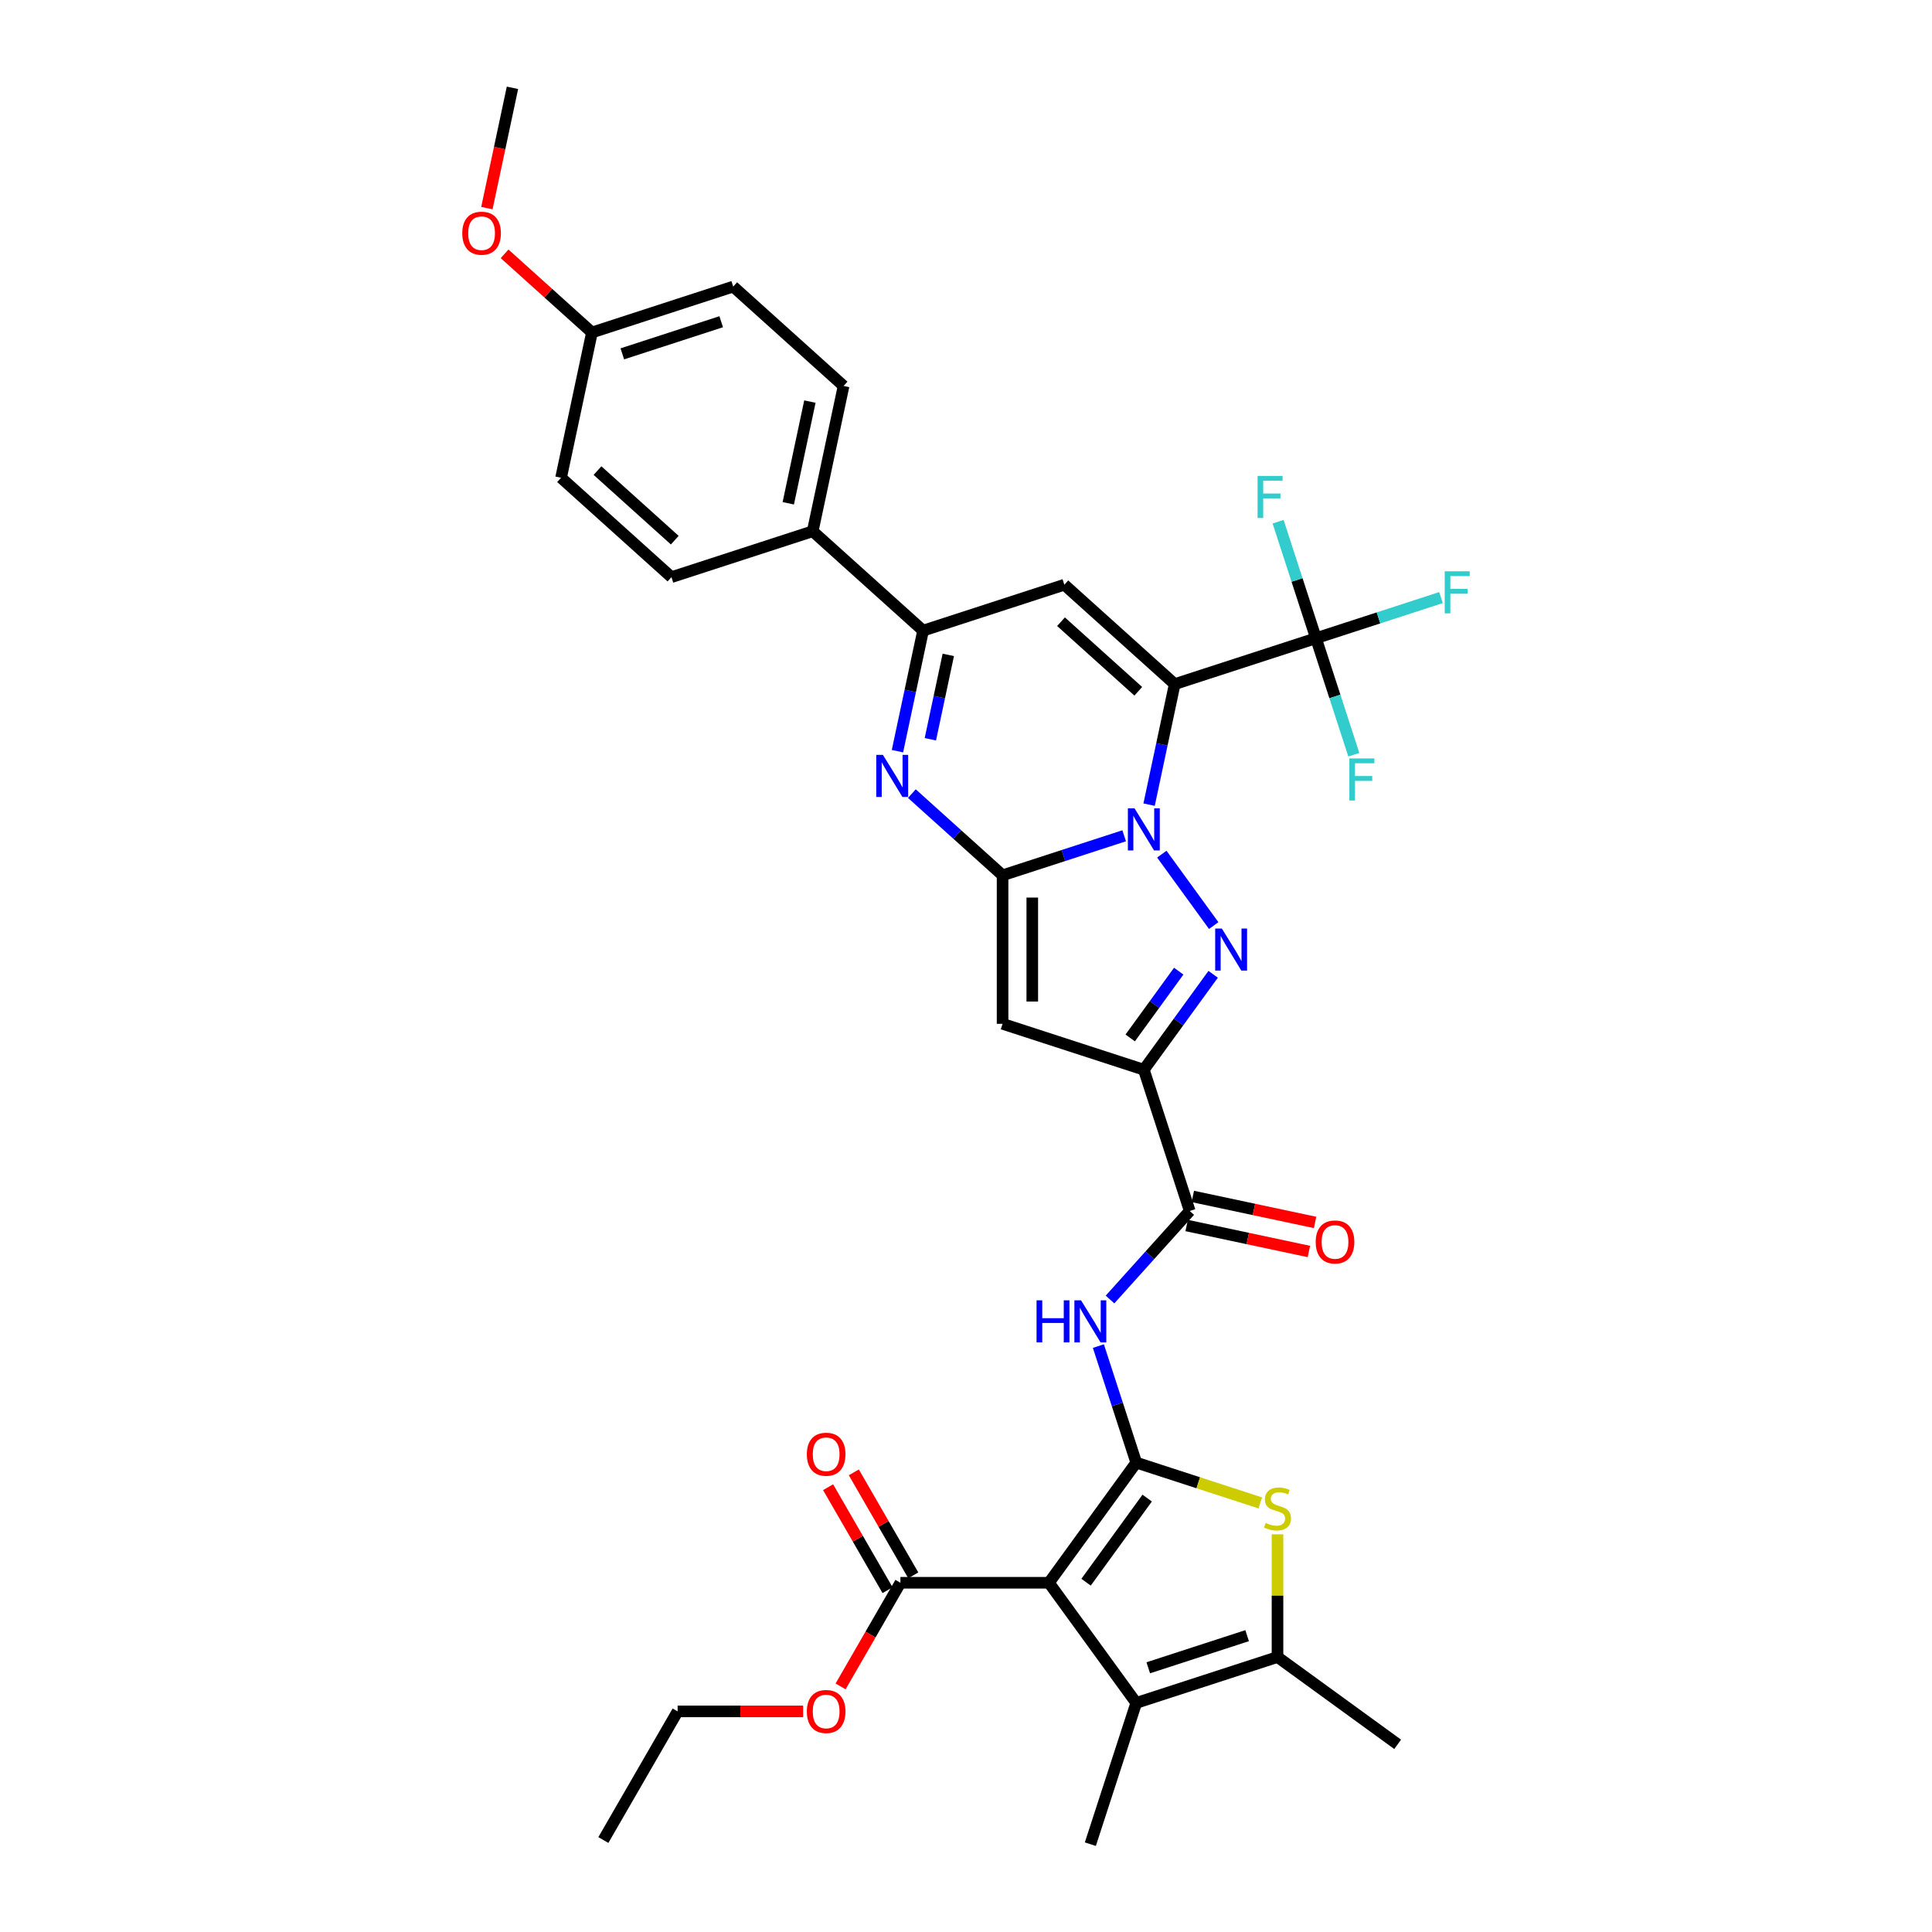 <?xml version='1.0' encoding='iso-8859-1'?>
<svg version='1.1' baseProfile='full'
              xmlns='http://www.w3.org/2000/svg'
                      xmlns:rdkit='http://www.rdkit.org/xml'
                      xmlns:xlink='http://www.w3.org/1999/xlink'
                  xml:space='preserve'
width='1000px' height='1000px' viewBox='0 0 1000 1000'>
<!-- END OF HEADER -->
<rect style='opacity:1.0;fill:#FFFFFF;stroke:none' width='1000' height='1000' x='0' y='0'> </rect>
<path class='bond-0' d='M 594.769,416.487 L 601.399,385.292' style='fill:none;fill-rule:evenodd;stroke:#0000FF;stroke-width:6px;stroke-linecap:butt;stroke-linejoin:miter;stroke-opacity:1' />
<path class='bond-0' d='M 601.399,385.292 L 608.03,354.098' style='fill:none;fill-rule:evenodd;stroke:#000000;stroke-width:6px;stroke-linecap:butt;stroke-linejoin:miter;stroke-opacity:1' />
<path class='bond-1' d='M 581.868,432.602 L 550.4,442.826' style='fill:none;fill-rule:evenodd;stroke:#0000FF;stroke-width:6px;stroke-linecap:butt;stroke-linejoin:miter;stroke-opacity:1' />
<path class='bond-1' d='M 550.4,442.826 L 518.932,453.051' style='fill:none;fill-rule:evenodd;stroke:#000000;stroke-width:6px;stroke-linecap:butt;stroke-linejoin:miter;stroke-opacity:1' />
<path class='bond-3' d='M 601.351,442.102 L 628.215,479.077' style='fill:none;fill-rule:evenodd;stroke:#0000FF;stroke-width:6px;stroke-linecap:butt;stroke-linejoin:miter;stroke-opacity:1' />
<path class='bond-8' d='M 608.03,354.098 L 550.899,302.657' style='fill:none;fill-rule:evenodd;stroke:#000000;stroke-width:6px;stroke-linecap:butt;stroke-linejoin:miter;stroke-opacity:1' />
<path class='bond-8' d='M 589.172,357.808 L 549.181,321.799' style='fill:none;fill-rule:evenodd;stroke:#000000;stroke-width:6px;stroke-linecap:butt;stroke-linejoin:miter;stroke-opacity:1' />
<path class='bond-11' d='M 608.03,354.098 L 681.144,330.342' style='fill:none;fill-rule:evenodd;stroke:#000000;stroke-width:6px;stroke-linecap:butt;stroke-linejoin:miter;stroke-opacity:1' />
<path class='bond-6' d='M 518.932,453.051 L 518.932,529.927' style='fill:none;fill-rule:evenodd;stroke:#000000;stroke-width:6px;stroke-linecap:butt;stroke-linejoin:miter;stroke-opacity:1' />
<path class='bond-6' d='M 534.307,464.582 L 534.307,518.396' style='fill:none;fill-rule:evenodd;stroke:#000000;stroke-width:6px;stroke-linecap:butt;stroke-linejoin:miter;stroke-opacity:1' />
<path class='bond-7' d='M 518.932,453.051 L 495.456,431.913' style='fill:none;fill-rule:evenodd;stroke:#000000;stroke-width:6px;stroke-linecap:butt;stroke-linejoin:miter;stroke-opacity:1' />
<path class='bond-7' d='M 495.456,431.913 L 471.98,410.775' style='fill:none;fill-rule:evenodd;stroke:#0000FF;stroke-width:6px;stroke-linecap:butt;stroke-linejoin:miter;stroke-opacity:1' />
<path class='bond-2' d='M 588.118,757.042 L 578.321,726.889' style='fill:none;fill-rule:evenodd;stroke:#000000;stroke-width:6px;stroke-linecap:butt;stroke-linejoin:miter;stroke-opacity:1' />
<path class='bond-2' d='M 578.321,726.889 L 568.523,696.736' style='fill:none;fill-rule:evenodd;stroke:#0000FF;stroke-width:6px;stroke-linecap:butt;stroke-linejoin:miter;stroke-opacity:1' />
<path class='bond-4' d='M 588.118,757.042 L 542.931,819.237' style='fill:none;fill-rule:evenodd;stroke:#000000;stroke-width:6px;stroke-linecap:butt;stroke-linejoin:miter;stroke-opacity:1' />
<path class='bond-4' d='M 593.779,775.409 L 562.148,818.945' style='fill:none;fill-rule:evenodd;stroke:#000000;stroke-width:6px;stroke-linecap:butt;stroke-linejoin:miter;stroke-opacity:1' />
<path class='bond-9' d='M 588.118,757.042 L 620.224,767.474' style='fill:none;fill-rule:evenodd;stroke:#000000;stroke-width:6px;stroke-linecap:butt;stroke-linejoin:miter;stroke-opacity:1' />
<path class='bond-9' d='M 620.224,767.474 L 652.33,777.906' style='fill:none;fill-rule:evenodd;stroke:#CCCC00;stroke-width:6px;stroke-linecap:butt;stroke-linejoin:miter;stroke-opacity:1' />
<path class='bond-5' d='M 627.928,504.297 L 609.987,528.99' style='fill:none;fill-rule:evenodd;stroke:#0000FF;stroke-width:6px;stroke-linecap:butt;stroke-linejoin:miter;stroke-opacity:1' />
<path class='bond-5' d='M 609.987,528.99 L 592.046,553.684' style='fill:none;fill-rule:evenodd;stroke:#000000;stroke-width:6px;stroke-linecap:butt;stroke-linejoin:miter;stroke-opacity:1' />
<path class='bond-5' d='M 610.107,502.667 L 597.548,519.953' style='fill:none;fill-rule:evenodd;stroke:#0000FF;stroke-width:6px;stroke-linecap:butt;stroke-linejoin:miter;stroke-opacity:1' />
<path class='bond-5' d='M 597.548,519.953 L 584.989,537.238' style='fill:none;fill-rule:evenodd;stroke:#000000;stroke-width:6px;stroke-linecap:butt;stroke-linejoin:miter;stroke-opacity:1' />
<path class='bond-10' d='M 542.931,819.237 L 588.118,881.431' style='fill:none;fill-rule:evenodd;stroke:#000000;stroke-width:6px;stroke-linecap:butt;stroke-linejoin:miter;stroke-opacity:1' />
<path class='bond-16' d='M 542.931,819.237 L 466.054,819.237' style='fill:none;fill-rule:evenodd;stroke:#000000;stroke-width:6px;stroke-linecap:butt;stroke-linejoin:miter;stroke-opacity:1' />
<path class='bond-15' d='M 592.046,553.684 L 615.802,626.798' style='fill:none;fill-rule:evenodd;stroke:#000000;stroke-width:6px;stroke-linecap:butt;stroke-linejoin:miter;stroke-opacity:1' />
<path class='bond-35' d='M 592.046,553.684 L 518.932,529.927' style='fill:none;fill-rule:evenodd;stroke:#000000;stroke-width:6px;stroke-linecap:butt;stroke-linejoin:miter;stroke-opacity:1' />
<path class='bond-12' d='M 464.524,388.803 L 471.155,357.608' style='fill:none;fill-rule:evenodd;stroke:#0000FF;stroke-width:6px;stroke-linecap:butt;stroke-linejoin:miter;stroke-opacity:1' />
<path class='bond-12' d='M 471.155,357.608 L 477.785,326.413' style='fill:none;fill-rule:evenodd;stroke:#000000;stroke-width:6px;stroke-linecap:butt;stroke-linejoin:miter;stroke-opacity:1' />
<path class='bond-12' d='M 481.552,382.641 L 486.194,360.805' style='fill:none;fill-rule:evenodd;stroke:#0000FF;stroke-width:6px;stroke-linecap:butt;stroke-linejoin:miter;stroke-opacity:1' />
<path class='bond-12' d='M 486.194,360.805 L 490.835,338.969' style='fill:none;fill-rule:evenodd;stroke:#000000;stroke-width:6px;stroke-linecap:butt;stroke-linejoin:miter;stroke-opacity:1' />
<path class='bond-36' d='M 550.899,302.657 L 477.785,326.413' style='fill:none;fill-rule:evenodd;stroke:#000000;stroke-width:6px;stroke-linecap:butt;stroke-linejoin:miter;stroke-opacity:1' />
<path class='bond-14' d='M 661.232,794.16 L 661.232,825.917' style='fill:none;fill-rule:evenodd;stroke:#CCCC00;stroke-width:6px;stroke-linecap:butt;stroke-linejoin:miter;stroke-opacity:1' />
<path class='bond-14' d='M 661.232,825.917 L 661.232,857.675' style='fill:none;fill-rule:evenodd;stroke:#000000;stroke-width:6px;stroke-linecap:butt;stroke-linejoin:miter;stroke-opacity:1' />
<path class='bond-27' d='M 588.118,881.431 L 564.362,954.545' style='fill:none;fill-rule:evenodd;stroke:#000000;stroke-width:6px;stroke-linecap:butt;stroke-linejoin:miter;stroke-opacity:1' />
<path class='bond-38' d='M 588.118,881.431 L 661.232,857.675' style='fill:none;fill-rule:evenodd;stroke:#000000;stroke-width:6px;stroke-linecap:butt;stroke-linejoin:miter;stroke-opacity:1' />
<path class='bond-38' d='M 594.334,863.245 L 645.514,846.616' style='fill:none;fill-rule:evenodd;stroke:#000000;stroke-width:6px;stroke-linecap:butt;stroke-linejoin:miter;stroke-opacity:1' />
<path class='bond-20' d='M 681.144,330.342 L 713.503,319.827' style='fill:none;fill-rule:evenodd;stroke:#000000;stroke-width:6px;stroke-linecap:butt;stroke-linejoin:miter;stroke-opacity:1' />
<path class='bond-20' d='M 713.503,319.827 L 745.863,309.313' style='fill:none;fill-rule:evenodd;stroke:#33CCCC;stroke-width:6px;stroke-linecap:butt;stroke-linejoin:miter;stroke-opacity:1' />
<path class='bond-21' d='M 681.144,330.342 L 671.346,300.188' style='fill:none;fill-rule:evenodd;stroke:#000000;stroke-width:6px;stroke-linecap:butt;stroke-linejoin:miter;stroke-opacity:1' />
<path class='bond-21' d='M 671.346,300.188 L 661.549,270.035' style='fill:none;fill-rule:evenodd;stroke:#33CCCC;stroke-width:6px;stroke-linecap:butt;stroke-linejoin:miter;stroke-opacity:1' />
<path class='bond-22' d='M 681.144,330.342 L 690.941,360.495' style='fill:none;fill-rule:evenodd;stroke:#000000;stroke-width:6px;stroke-linecap:butt;stroke-linejoin:miter;stroke-opacity:1' />
<path class='bond-22' d='M 690.941,360.495 L 700.739,390.648' style='fill:none;fill-rule:evenodd;stroke:#33CCCC;stroke-width:6px;stroke-linecap:butt;stroke-linejoin:miter;stroke-opacity:1' />
<path class='bond-17' d='M 477.785,326.413 L 420.655,274.973' style='fill:none;fill-rule:evenodd;stroke:#000000;stroke-width:6px;stroke-linecap:butt;stroke-linejoin:miter;stroke-opacity:1' />
<path class='bond-13' d='M 574.54,672.624 L 595.171,649.711' style='fill:none;fill-rule:evenodd;stroke:#0000FF;stroke-width:6px;stroke-linecap:butt;stroke-linejoin:miter;stroke-opacity:1' />
<path class='bond-13' d='M 595.171,649.711 L 615.802,626.798' style='fill:none;fill-rule:evenodd;stroke:#000000;stroke-width:6px;stroke-linecap:butt;stroke-linejoin:miter;stroke-opacity:1' />
<path class='bond-30' d='M 661.232,857.675 L 723.427,902.862' style='fill:none;fill-rule:evenodd;stroke:#000000;stroke-width:6px;stroke-linecap:butt;stroke-linejoin:miter;stroke-opacity:1' />
<path class='bond-18' d='M 614.204,634.317 L 645.844,641.043' style='fill:none;fill-rule:evenodd;stroke:#000000;stroke-width:6px;stroke-linecap:butt;stroke-linejoin:miter;stroke-opacity:1' />
<path class='bond-18' d='M 645.844,641.043 L 677.485,647.768' style='fill:none;fill-rule:evenodd;stroke:#FF0000;stroke-width:6px;stroke-linecap:butt;stroke-linejoin:miter;stroke-opacity:1' />
<path class='bond-18' d='M 617.401,619.278 L 649.041,626.003' style='fill:none;fill-rule:evenodd;stroke:#000000;stroke-width:6px;stroke-linecap:butt;stroke-linejoin:miter;stroke-opacity:1' />
<path class='bond-18' d='M 649.041,626.003 L 680.682,632.729' style='fill:none;fill-rule:evenodd;stroke:#FF0000;stroke-width:6px;stroke-linecap:butt;stroke-linejoin:miter;stroke-opacity:1' />
<path class='bond-19' d='M 472.712,815.393 L 457.323,788.739' style='fill:none;fill-rule:evenodd;stroke:#000000;stroke-width:6px;stroke-linecap:butt;stroke-linejoin:miter;stroke-opacity:1' />
<path class='bond-19' d='M 457.323,788.739 L 441.935,762.085' style='fill:none;fill-rule:evenodd;stroke:#FF0000;stroke-width:6px;stroke-linecap:butt;stroke-linejoin:miter;stroke-opacity:1' />
<path class='bond-19' d='M 459.397,823.081 L 444.008,796.427' style='fill:none;fill-rule:evenodd;stroke:#000000;stroke-width:6px;stroke-linecap:butt;stroke-linejoin:miter;stroke-opacity:1' />
<path class='bond-19' d='M 444.008,796.427 L 428.619,769.772' style='fill:none;fill-rule:evenodd;stroke:#FF0000;stroke-width:6px;stroke-linecap:butt;stroke-linejoin:miter;stroke-opacity:1' />
<path class='bond-25' d='M 466.054,819.237 L 450.568,846.06' style='fill:none;fill-rule:evenodd;stroke:#000000;stroke-width:6px;stroke-linecap:butt;stroke-linejoin:miter;stroke-opacity:1' />
<path class='bond-25' d='M 450.568,846.06 L 435.082,872.883' style='fill:none;fill-rule:evenodd;stroke:#FF0000;stroke-width:6px;stroke-linecap:butt;stroke-linejoin:miter;stroke-opacity:1' />
<path class='bond-23' d='M 420.655,274.973 L 436.638,199.776' style='fill:none;fill-rule:evenodd;stroke:#000000;stroke-width:6px;stroke-linecap:butt;stroke-linejoin:miter;stroke-opacity:1' />
<path class='bond-23' d='M 408.013,260.497 L 419.201,207.859' style='fill:none;fill-rule:evenodd;stroke:#000000;stroke-width:6px;stroke-linecap:butt;stroke-linejoin:miter;stroke-opacity:1' />
<path class='bond-24' d='M 420.655,274.973 L 347.541,298.729' style='fill:none;fill-rule:evenodd;stroke:#000000;stroke-width:6px;stroke-linecap:butt;stroke-linejoin:miter;stroke-opacity:1' />
<path class='bond-29' d='M 436.638,199.776 L 379.508,148.336' style='fill:none;fill-rule:evenodd;stroke:#000000;stroke-width:6px;stroke-linecap:butt;stroke-linejoin:miter;stroke-opacity:1' />
<path class='bond-28' d='M 347.541,298.729 L 290.41,247.289' style='fill:none;fill-rule:evenodd;stroke:#000000;stroke-width:6px;stroke-linecap:butt;stroke-linejoin:miter;stroke-opacity:1' />
<path class='bond-28' d='M 349.259,279.587 L 309.268,243.579' style='fill:none;fill-rule:evenodd;stroke:#000000;stroke-width:6px;stroke-linecap:butt;stroke-linejoin:miter;stroke-opacity:1' />
<path class='bond-32' d='M 415.7,885.814 L 383.22,885.814' style='fill:none;fill-rule:evenodd;stroke:#FF0000;stroke-width:6px;stroke-linecap:butt;stroke-linejoin:miter;stroke-opacity:1' />
<path class='bond-32' d='M 383.22,885.814 L 350.739,885.814' style='fill:none;fill-rule:evenodd;stroke:#000000;stroke-width:6px;stroke-linecap:butt;stroke-linejoin:miter;stroke-opacity:1' />
<path class='bond-26' d='M 306.394,172.092 L 290.41,247.289' style='fill:none;fill-rule:evenodd;stroke:#000000;stroke-width:6px;stroke-linecap:butt;stroke-linejoin:miter;stroke-opacity:1' />
<path class='bond-31' d='M 306.394,172.092 L 283.786,151.736' style='fill:none;fill-rule:evenodd;stroke:#000000;stroke-width:6px;stroke-linecap:butt;stroke-linejoin:miter;stroke-opacity:1' />
<path class='bond-31' d='M 283.786,151.736 L 261.179,131.38' style='fill:none;fill-rule:evenodd;stroke:#FF0000;stroke-width:6px;stroke-linecap:butt;stroke-linejoin:miter;stroke-opacity:1' />
<path class='bond-37' d='M 306.394,172.092 L 379.508,148.336' style='fill:none;fill-rule:evenodd;stroke:#000000;stroke-width:6px;stroke-linecap:butt;stroke-linejoin:miter;stroke-opacity:1' />
<path class='bond-37' d='M 322.112,183.151 L 373.292,166.522' style='fill:none;fill-rule:evenodd;stroke:#000000;stroke-width:6px;stroke-linecap:butt;stroke-linejoin:miter;stroke-opacity:1' />
<path class='bond-33' d='M 252.012,107.721 L 258.629,76.588' style='fill:none;fill-rule:evenodd;stroke:#FF0000;stroke-width:6px;stroke-linecap:butt;stroke-linejoin:miter;stroke-opacity:1' />
<path class='bond-33' d='M 258.629,76.588 L 265.247,45.455' style='fill:none;fill-rule:evenodd;stroke:#000000;stroke-width:6px;stroke-linecap:butt;stroke-linejoin:miter;stroke-opacity:1' />
<path class='bond-34' d='M 350.739,885.814 L 312.301,952.391' style='fill:none;fill-rule:evenodd;stroke:#000000;stroke-width:6px;stroke-linecap:butt;stroke-linejoin:miter;stroke-opacity:1' />
<path  class='atom-0' d='M 587.234 418.409
L 594.368 429.94
Q 595.075 431.078, 596.213 433.138
Q 597.351 435.199, 597.412 435.322
L 597.412 418.409
L 600.303 418.409
L 600.303 440.18
L 597.32 440.18
L 589.663 427.573
Q 588.771 426.096, 587.818 424.405
Q 586.895 422.714, 586.619 422.191
L 586.619 440.18
L 583.79 440.18
L 583.79 418.409
L 587.234 418.409
' fill='#0000FF'/>
<path  class='atom-4' d='M 632.421 480.603
L 639.555 492.135
Q 640.262 493.273, 641.4 495.333
Q 642.538 497.393, 642.599 497.516
L 642.599 480.603
L 645.49 480.603
L 645.49 502.375
L 642.507 502.375
L 634.85 489.767
Q 633.958 488.291, 633.005 486.6
Q 632.082 484.908, 631.806 484.386
L 631.806 502.375
L 628.977 502.375
L 628.977 480.603
L 632.421 480.603
' fill='#0000FF'/>
<path  class='atom-8' d='M 456.989 390.724
L 464.123 402.256
Q 464.831 403.394, 465.968 405.454
Q 467.106 407.514, 467.168 407.637
L 467.168 390.724
L 470.058 390.724
L 470.058 412.496
L 467.075 412.496
L 459.418 399.888
Q 458.527 398.412, 457.573 396.721
Q 456.651 395.03, 456.374 394.507
L 456.374 412.496
L 453.545 412.496
L 453.545 390.724
L 456.989 390.724
' fill='#0000FF'/>
<path  class='atom-10' d='M 655.082 788.271
Q 655.328 788.363, 656.343 788.794
Q 657.358 789.224, 658.465 789.501
Q 659.602 789.747, 660.709 789.747
Q 662.77 789.747, 663.969 788.763
Q 665.168 787.748, 665.168 785.995
Q 665.168 784.796, 664.553 784.058
Q 663.969 783.32, 663.046 782.92
Q 662.124 782.521, 660.586 782.059
Q 658.649 781.475, 657.481 780.921
Q 656.343 780.368, 655.512 779.199
Q 654.713 778.031, 654.713 776.063
Q 654.713 773.326, 656.558 771.635
Q 658.434 769.944, 662.124 769.944
Q 664.645 769.944, 667.505 771.143
L 666.798 773.511
Q 664.184 772.434, 662.216 772.434
Q 660.094 772.434, 658.926 773.326
Q 657.757 774.187, 657.788 775.694
Q 657.788 776.862, 658.372 777.57
Q 658.987 778.277, 659.848 778.677
Q 660.74 779.076, 662.216 779.538
Q 664.184 780.153, 665.353 780.768
Q 666.521 781.383, 667.351 782.644
Q 668.212 783.874, 668.212 785.995
Q 668.212 789.009, 666.183 790.639
Q 664.184 792.238, 660.832 792.238
Q 658.895 792.238, 657.419 791.807
Q 655.974 791.407, 654.252 790.7
L 655.082 788.271
' fill='#CCCC00'/>
<path  class='atom-14' d='M 536.517 673.042
L 539.469 673.042
L 539.469 682.298
L 550.601 682.298
L 550.601 673.042
L 553.553 673.042
L 553.553 694.814
L 550.601 694.814
L 550.601 684.758
L 539.469 684.758
L 539.469 694.814
L 536.517 694.814
L 536.517 673.042
' fill='#0000FF'/>
<path  class='atom-14' d='M 559.549 673.042
L 566.683 684.574
Q 567.391 685.712, 568.529 687.772
Q 569.666 689.832, 569.728 689.955
L 569.728 673.042
L 572.618 673.042
L 572.618 694.814
L 569.636 694.814
L 561.979 682.206
Q 561.087 680.73, 560.134 679.039
Q 559.211 677.348, 558.934 676.825
L 558.934 694.814
L 556.105 694.814
L 556.105 673.042
L 559.549 673.042
' fill='#0000FF'/>
<path  class='atom-19' d='M 681.005 642.843
Q 681.005 637.615, 683.588 634.694
Q 686.171 631.773, 690.999 631.773
Q 695.827 631.773, 698.41 634.694
Q 700.993 637.615, 700.993 642.843
Q 700.993 648.132, 698.379 651.145
Q 695.765 654.128, 690.999 654.128
Q 686.202 654.128, 683.588 651.145
Q 681.005 648.163, 681.005 642.843
M 690.999 651.668
Q 694.32 651.668, 696.104 649.454
Q 697.918 647.209, 697.918 642.843
Q 697.918 638.568, 696.104 636.416
Q 694.32 634.233, 690.999 634.233
Q 687.678 634.233, 685.864 636.385
Q 684.08 638.538, 684.08 642.843
Q 684.08 647.24, 685.864 649.454
Q 687.678 651.668, 690.999 651.668
' fill='#FF0000'/>
<path  class='atom-20' d='M 417.622 752.721
Q 417.622 747.494, 420.205 744.572
Q 422.788 741.651, 427.616 741.651
Q 432.444 741.651, 435.027 744.572
Q 437.61 747.494, 437.61 752.721
Q 437.61 758.01, 434.996 761.024
Q 432.382 764.007, 427.616 764.007
Q 422.819 764.007, 420.205 761.024
Q 417.622 758.041, 417.622 752.721
M 427.616 761.547
Q 430.937 761.547, 432.721 759.333
Q 434.535 757.088, 434.535 752.721
Q 434.535 748.447, 432.721 746.294
Q 430.937 744.111, 427.616 744.111
Q 424.295 744.111, 422.481 746.264
Q 420.697 748.416, 420.697 752.721
Q 420.697 757.119, 422.481 759.333
Q 424.295 761.547, 427.616 761.547
' fill='#FF0000'/>
<path  class='atom-21' d='M 747.785 295.7
L 760.731 295.7
L 760.731 298.19
L 750.706 298.19
L 750.706 304.802
L 759.624 304.802
L 759.624 307.323
L 750.706 307.323
L 750.706 317.471
L 747.785 317.471
L 747.785 295.7
' fill='#33CCCC'/>
<path  class='atom-22' d='M 650.915 246.342
L 663.861 246.342
L 663.861 248.833
L 653.836 248.833
L 653.836 255.444
L 662.754 255.444
L 662.754 257.966
L 653.836 257.966
L 653.836 268.113
L 650.915 268.113
L 650.915 246.342
' fill='#33CCCC'/>
<path  class='atom-23' d='M 698.427 392.57
L 711.373 392.57
L 711.373 395.061
L 701.348 395.061
L 701.348 401.672
L 710.266 401.672
L 710.266 404.194
L 701.348 404.194
L 701.348 414.341
L 698.427 414.341
L 698.427 392.57
' fill='#33CCCC'/>
<path  class='atom-26' d='M 417.622 885.876
Q 417.622 880.648, 420.205 877.727
Q 422.788 874.805, 427.616 874.805
Q 432.444 874.805, 435.027 877.727
Q 437.61 880.648, 437.61 885.876
Q 437.61 891.165, 434.996 894.178
Q 432.382 897.161, 427.616 897.161
Q 422.819 897.161, 420.205 894.178
Q 417.622 891.195, 417.622 885.876
M 427.616 894.701
Q 430.937 894.701, 432.721 892.487
Q 434.535 890.242, 434.535 885.876
Q 434.535 881.601, 432.721 879.449
Q 430.937 877.265, 427.616 877.265
Q 424.295 877.265, 422.481 879.418
Q 420.697 881.57, 420.697 885.876
Q 420.697 890.273, 422.481 892.487
Q 424.295 894.701, 427.616 894.701
' fill='#FF0000'/>
<path  class='atom-32' d='M 239.269 120.713
Q 239.269 115.485, 241.852 112.564
Q 244.435 109.643, 249.263 109.643
Q 254.091 109.643, 256.674 112.564
Q 259.257 115.485, 259.257 120.713
Q 259.257 126.002, 256.643 129.015
Q 254.029 131.998, 249.263 131.998
Q 244.466 131.998, 241.852 129.015
Q 239.269 126.033, 239.269 120.713
M 249.263 129.538
Q 252.584 129.538, 254.368 127.324
Q 256.182 125.079, 256.182 120.713
Q 256.182 116.438, 254.368 114.286
Q 252.584 112.103, 249.263 112.103
Q 245.942 112.103, 244.128 114.255
Q 242.344 116.408, 242.344 120.713
Q 242.344 125.11, 244.128 127.324
Q 245.942 129.538, 249.263 129.538
' fill='#FF0000'/>
</svg>
